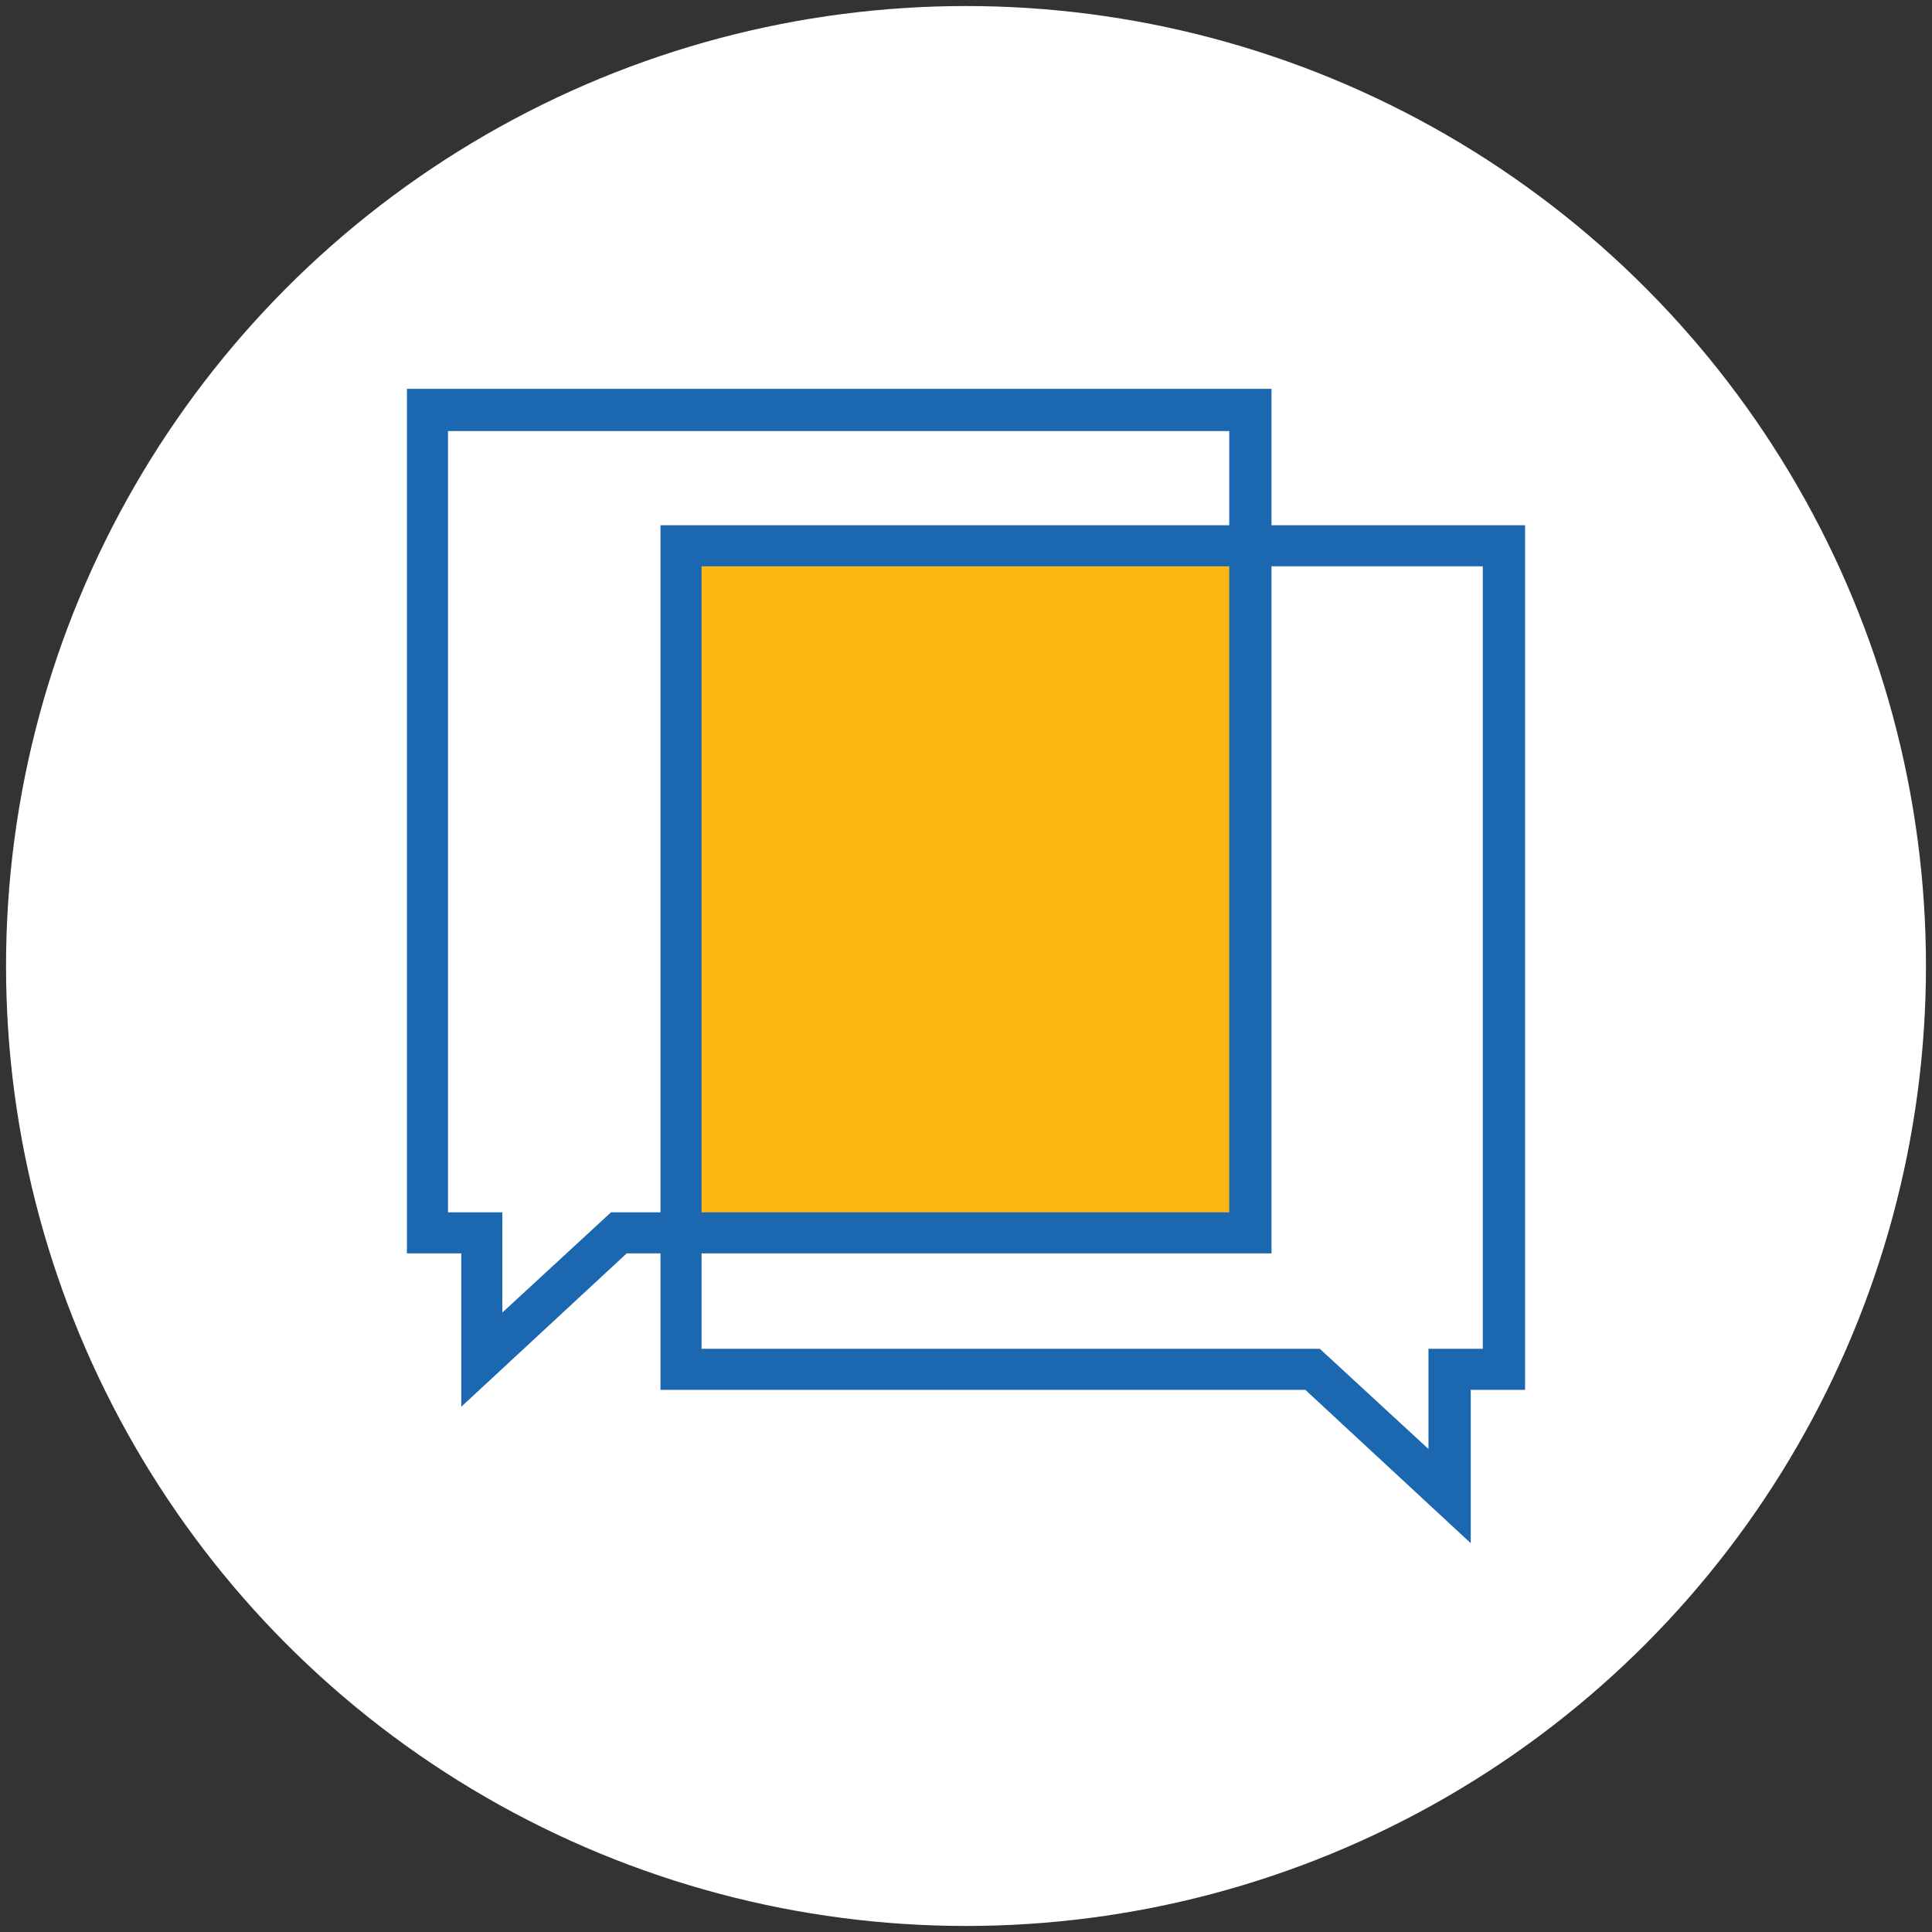 <?xml version="1.0" encoding="utf-8"?>
<!-- Generator: Adobe Illustrator 24.1.2, SVG Export Plug-In . SVG Version: 6.00 Build 0)  -->
<svg version="1.1" id="Layer_1" xmlns="http://www.w3.org/2000/svg" xmlns:xlink="http://www.w3.org/1999/xlink" x="0px" y="0px"
	 viewBox="0 0 160 160" style="enable-background:new 0 0 160 160;" xml:space="preserve">
<rect x="0" y="0" width="160" height="160" fill="#333333" stroke="none"/>
<style type="text/css">
	.st0{fill:#FFFFFF;}
	.st1{fill:#FDB813;}
	.st2{fill:#1B67B0;}
</style>
<g>
	<circle class="st0" cx="80" cy="80" r="79.5"/>
</g>
<g>
	<rect x="56.4" y="45.2" class="st1" width="47.1" height="56.7"/>
	<g>
		<path class="st2" d="M38.2,116.5v-12.7h-4.5V32.2h71.6v71.6H51.9L38.2,116.5z M37.1,100.4h4.5v8.3l9-8.3h51.2V35.7H37.1V100.4z"/>
	</g>
	<g>
		<path class="st2" d="M121.8,127.8l-13.7-12.7H54.7V43.5h71.6v71.6h-4.5V127.8z M58.1,111.7h51.2l9,8.3v-8.3h4.5V46.9H58.1V111.7z"
			/>
	</g>
</g>
</svg>
